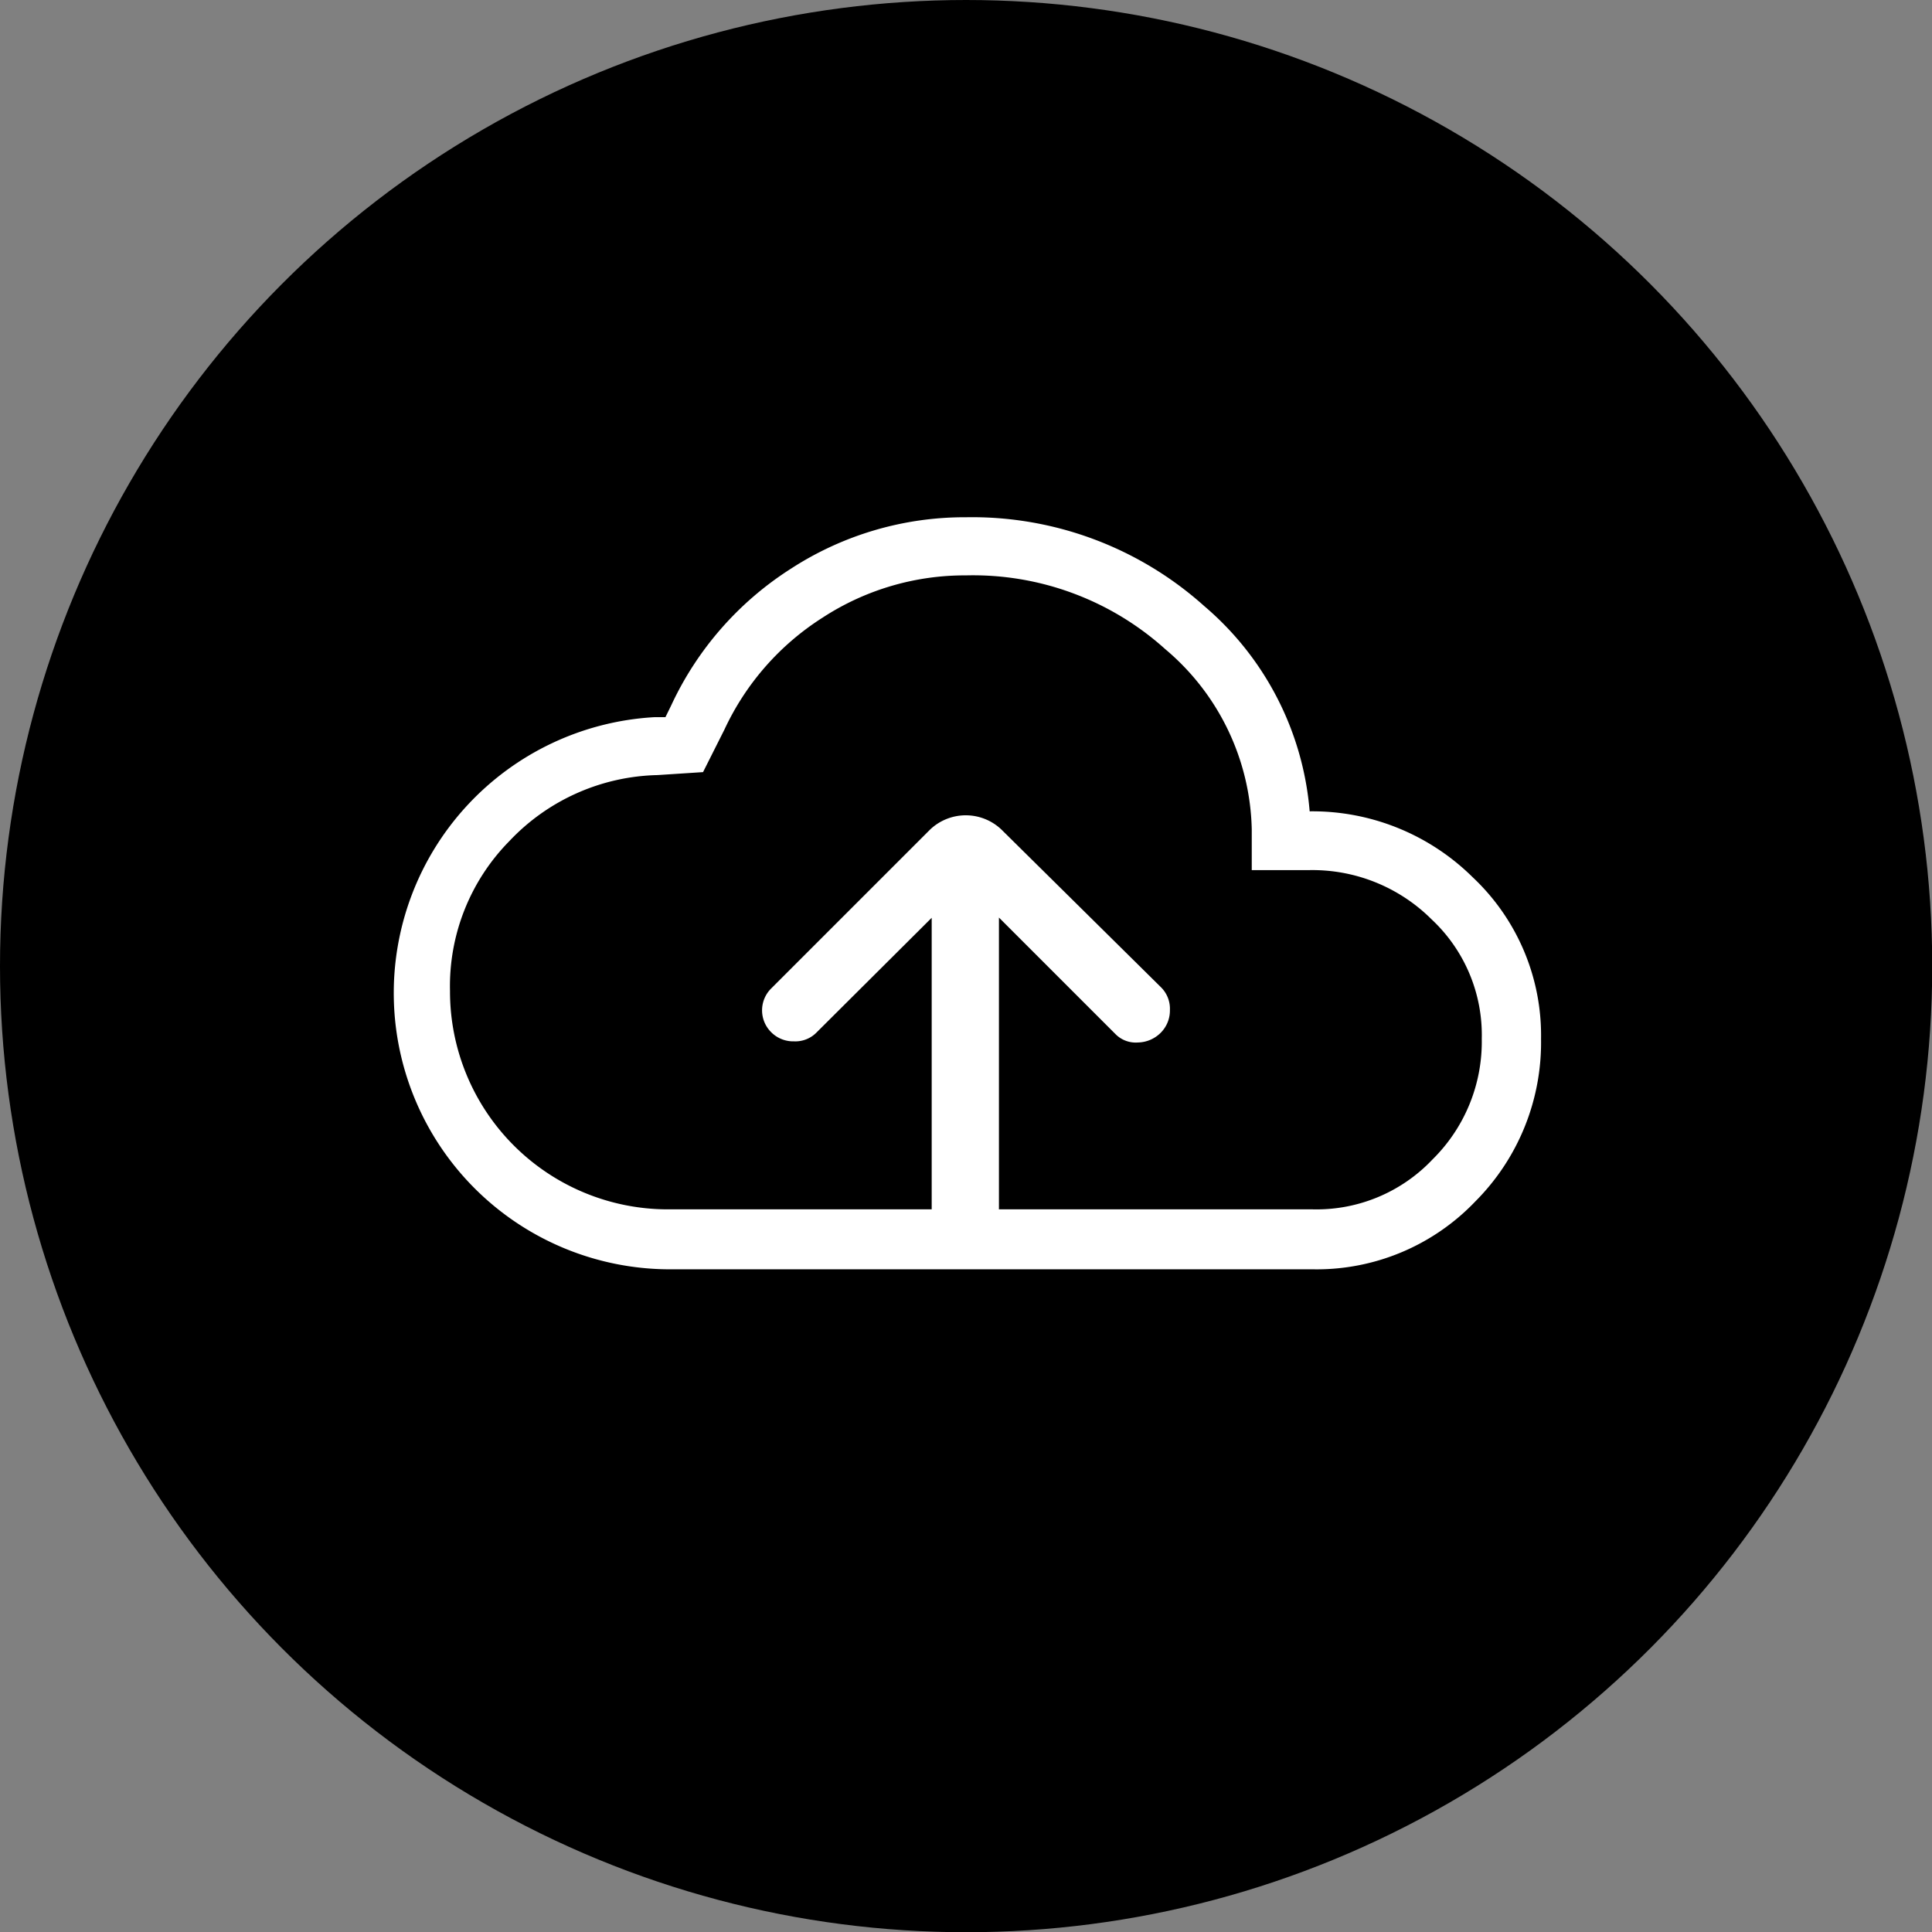 <svg id="Layer_1" data-name="Layer 1" xmlns="http://www.w3.org/2000/svg" viewBox="0 0 84.75 84.75"><rect x="0" y="0" width="84.75" height="84.75" fill="#808080" stroke="none"/><defs><style>.cls-1{fill:#fff;}</style></defs><g id="Group_40" data-name="Group 40"><circle id="Ellipse_41" data-name="Ellipse 41" cx="42.38" cy="42.38" r="42.38"/><g id="Group_39" data-name="Group 39"><g id="Group_38" data-name="Group 38"><g id="Group_35" data-name="Group 35"><g id="Group_34" data-name="Group 34"><path id="Path_16" data-name="Path 16" class="cls-1" d="M57.6,55.68H29.33a12.12,12.12,0,0,1-.63-24.22l.49,0,.25-.51a14.19,14.19,0,0,1,5.25-6,14,14,0,0,1,7.69-2.26,15.25,15.25,0,0,1,10.45,3.9,13.24,13.24,0,0,1,4.62,9,10,10,0,0,1,7.15,2.89,9.52,9.52,0,0,1,3,7.1,9.87,9.87,0,0,1-2.89,7.13A9.62,9.62,0,0,1,57.6,55.68ZM42.38,25.24a11.42,11.42,0,0,0-6.29,1.85A11.62,11.62,0,0,0,31.78,32l-.94,1.87-2,.13a9.21,9.21,0,0,0-6.5,2.9,9.06,9.06,0,0,0-2.6,6.57,9.56,9.56,0,0,0,9.53,9.58H57.59a7,7,0,0,0,5.25-2.19A7.25,7.25,0,0,0,65,45.57a6.94,6.94,0,0,0-2.2-5.24,7.4,7.4,0,0,0-5.42-2.16H54.91V36.38a10.62,10.62,0,0,0-3.79-7.9,12.59,12.59,0,0,0-8.74-3.24Z"/></g></g><g id="Group_37" data-name="Group 37"><g id="Group_36" data-name="Group 36"><path id="Path_17" data-name="Path 17" class="cls-1" d="M40.87,40.26V53a1.43,1.43,0,0,0,1.4,1.44h0A1.45,1.45,0,0,0,43.38,54,1.43,1.43,0,0,0,43.82,53V40.25l5.1,5.1a1.25,1.25,0,0,0,1,.38,1.45,1.45,0,0,0,1-.43,1.38,1.38,0,0,0,.4-1,1.32,1.32,0,0,0-.4-1L44,36.46a2.27,2.27,0,0,0-3.2-.07l-.07.07-6.9,6.9a1.35,1.35,0,0,0,0,1.92l0,0a1.36,1.36,0,0,0,1,.4,1.3,1.3,0,0,0,1-.4Z"/></g></g></g></g></g></svg>